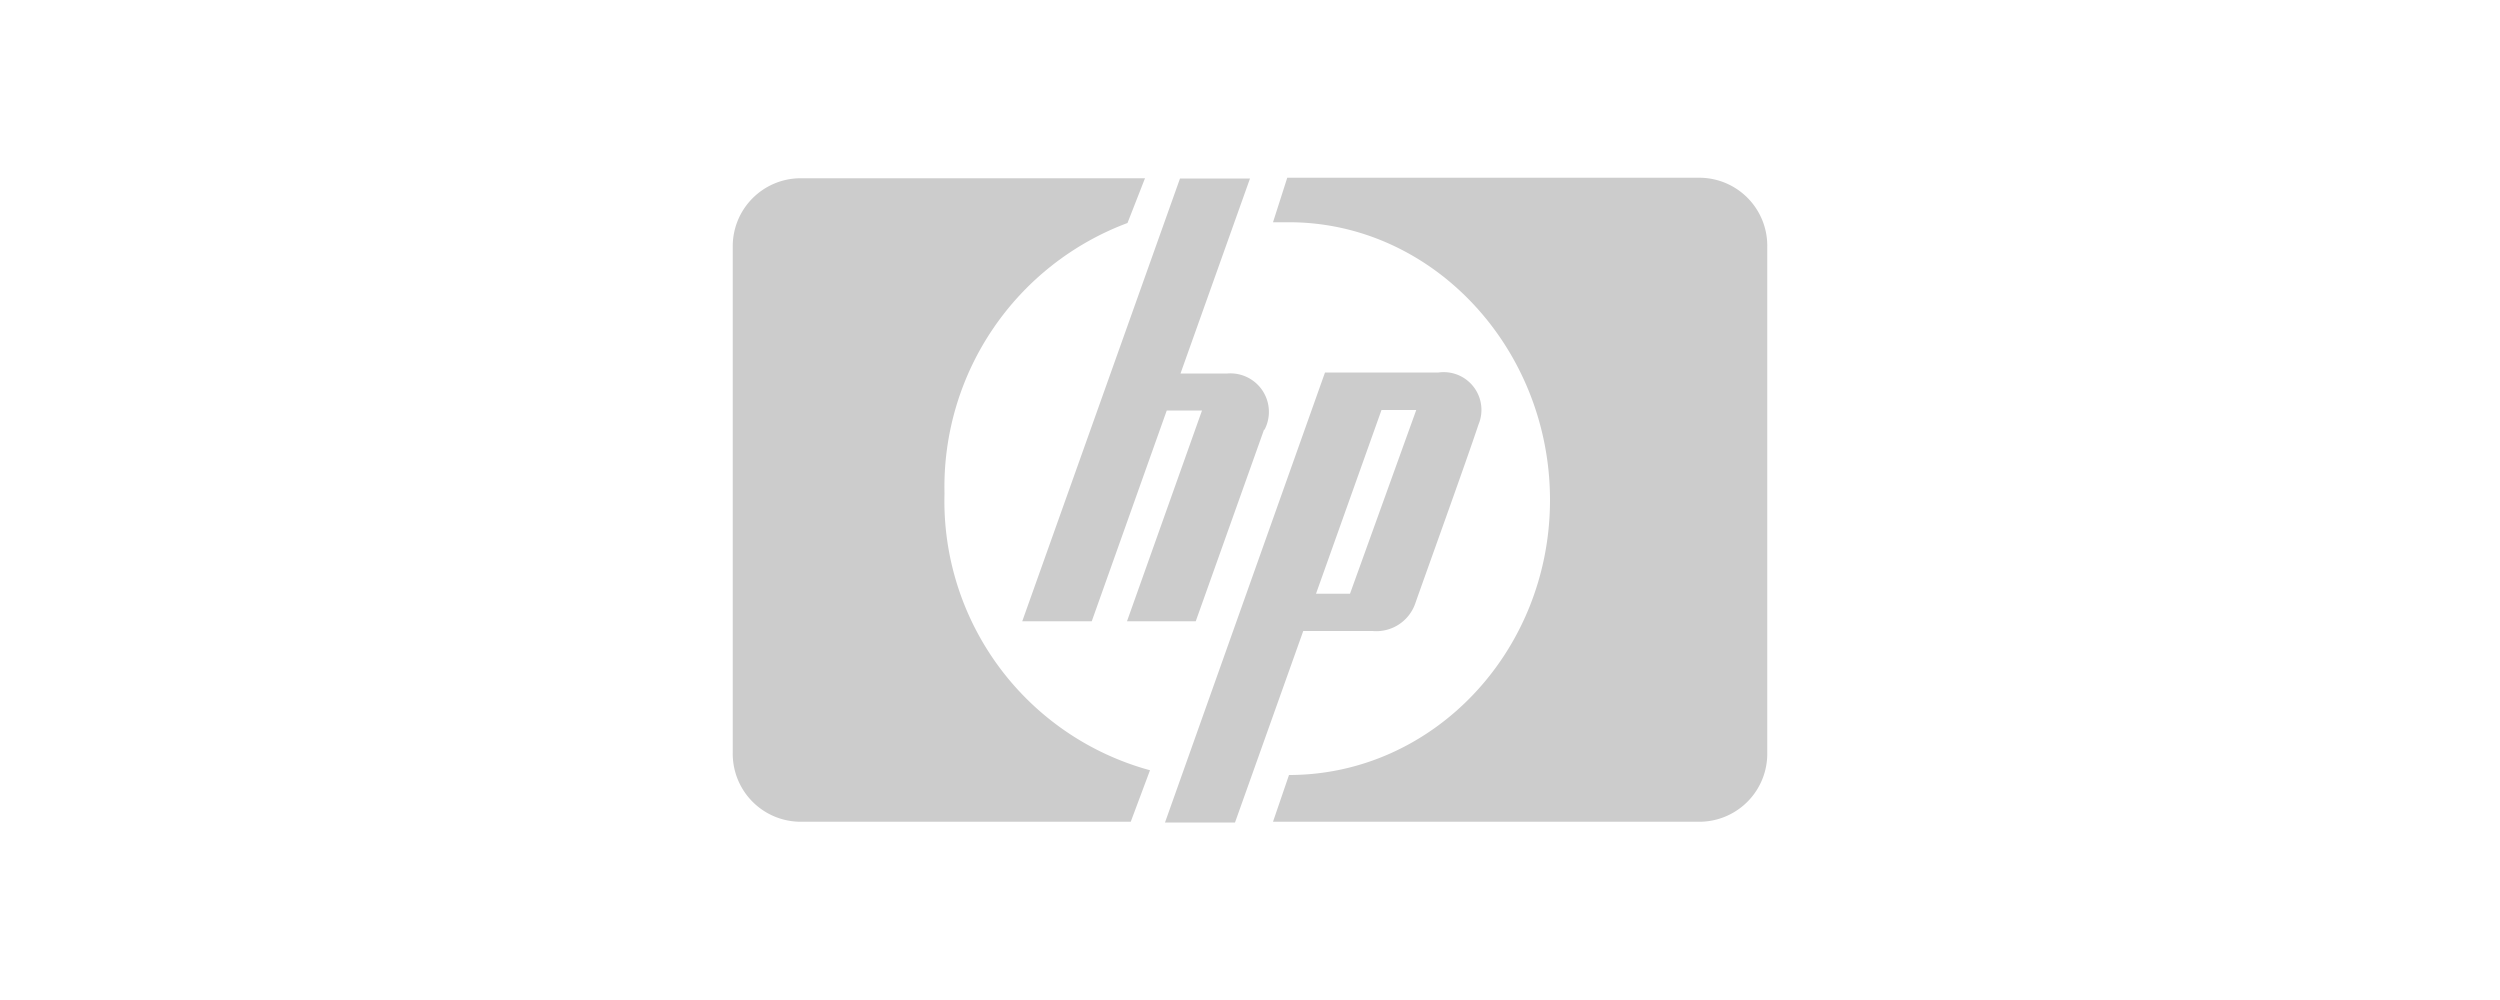 <svg id="Layer_1" data-name="Layer 1" xmlns="http://www.w3.org/2000/svg" viewBox="0 0 100 40"><defs><style>.cls-1{fill:#ccc;}</style></defs><title>LOGOSuegHome</title><path class="cls-1" d="M45.8,7.13H32A2.72,2.72,0,0,0,29.31,9.9V30.09A2.72,2.72,0,0,0,32,32.87H45.23L46,30.81a11.16,11.16,0,0,1-8.22-11.07A11.27,11.27,0,0,1,45.1,8.92L45.8,7.13"/><path class="cls-1" d="M51.56,31C57.32,31,62,26.06,62,20S57.32,8.89,51.56,8.89c-0.22,0-.43,0-0.64,0l0.57-1.78H68A2.72,2.72,0,0,1,70.69,9.9V30.09A2.72,2.72,0,0,1,68,32.87H50.92L51.56,31"/><path class="cls-1" d="M54,23.75H52.64l2.62-7.35h1.39L54,23.75m3.5-8.85H53l-6.4,18H49.4l2.73-7.66h2.77a1.65,1.65,0,0,0,1.71-1.1c0.32-.92,2.05-5.71,2.53-7.16A1.51,1.51,0,0,0,57.54,14.9Z"/><path class="cls-1" d="M50.56,17.19l-2.73,7.66H45.08l3-8.43H46.67l-3,8.43H40.89L47.2,7.14H50l-2.78,7.8h1.87a1.54,1.54,0,0,1,1.49,2.25"/></svg>